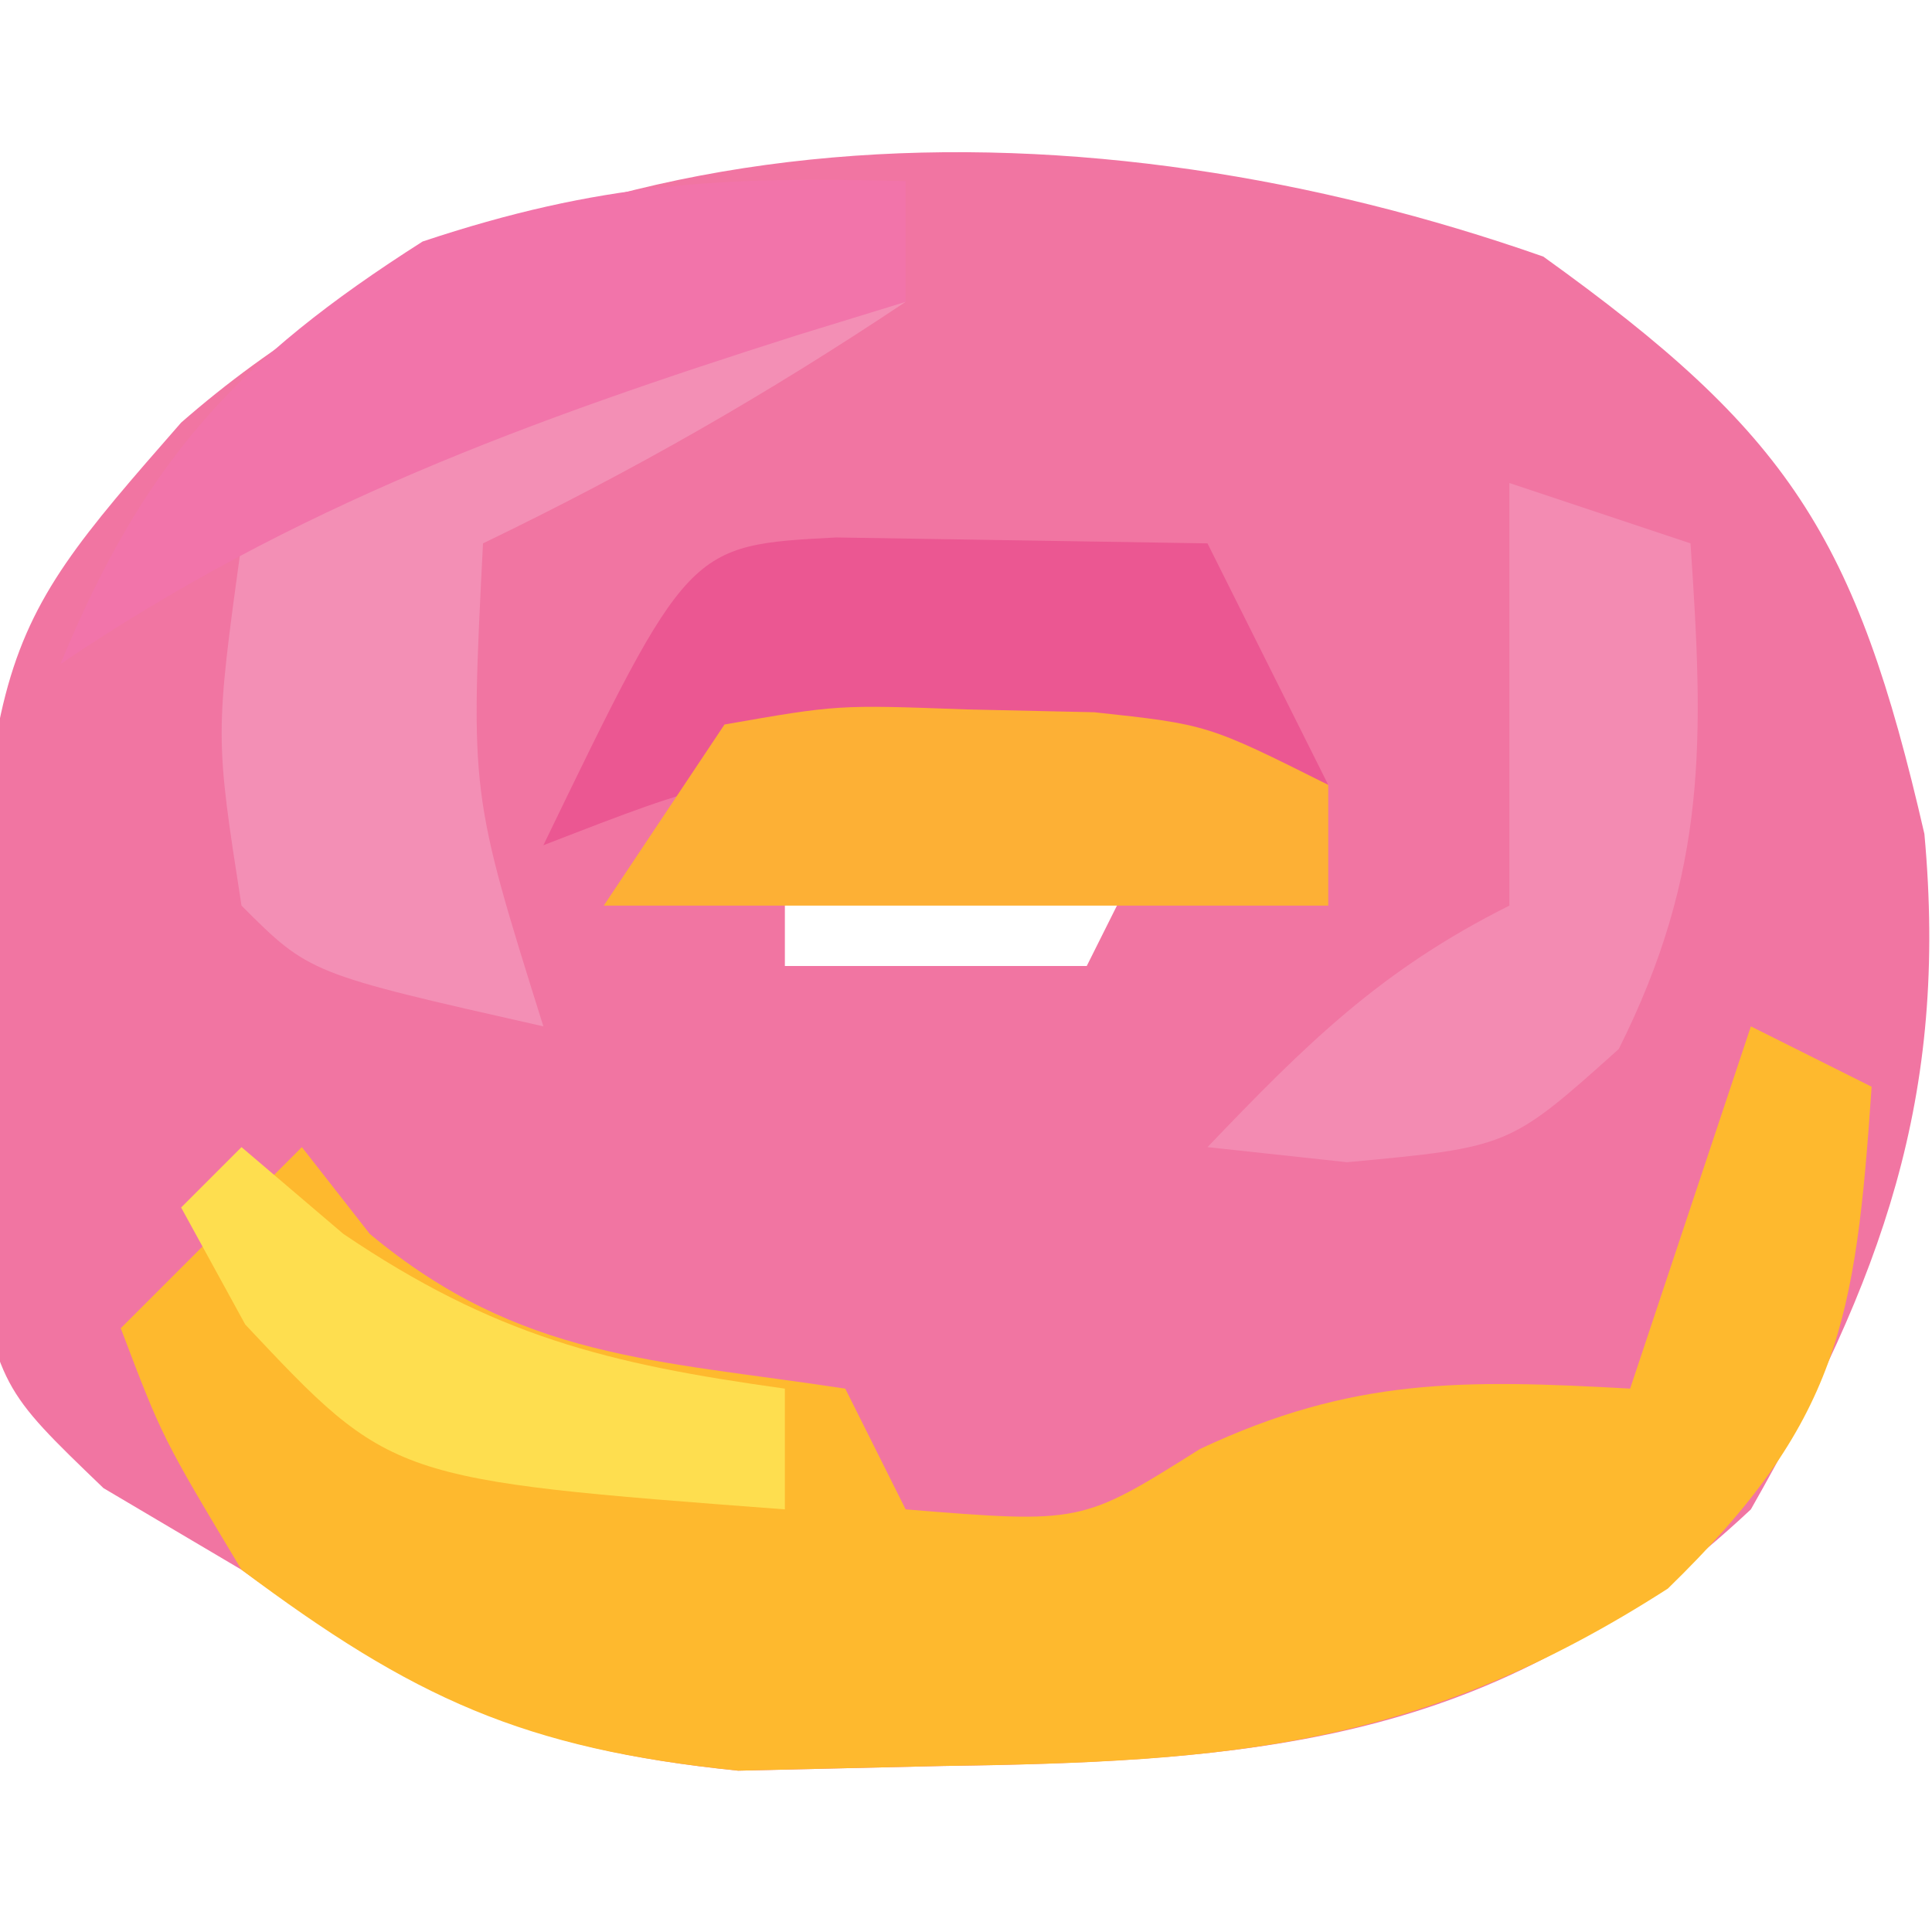 <?xml version="1.0" encoding="UTF-8"?>
<svg version="1.1" xmlns="http://www.w3.org/2000/svg" width="32" height="32">
<path d="M0 0 C4.06 2.915 5.177 4.616 6.312 9.562 C6.712 13.927 5.614 16.922 3.438 20.75 C-0.637 24.57 -4.501 24.925 -9.938 25 C-11.059 25.026 -12.18 25.052 -13.336 25.078 C-16.936 24.712 -18.646 23.837 -21.562 21.75 C-22.317 21.304 -23.071 20.858 -23.848 20.398 C-25.562 18.75 -25.562 18.75 -26.059 16.227 C-25.859 6.518 -25.859 6.518 -22.562 2.75 C-16.38 -2.66 -7.503 -2.633 0 0 Z M-12.562 9.75 C-12.562 10.41 -12.562 11.07 -12.562 11.75 C-10.912 11.75 -9.262 11.75 -7.562 11.75 C-7.232 11.09 -6.902 10.43 -6.562 9.75 C-8.543 9.75 -10.523 9.75 -12.562 9.75 Z " fill="#F175A2" transform="translate(25.562,4.25)"/>
<path d="M0 0 C0.66 0.33 1.32 0.66 2 1 C1.735 4.884 1.466 6.546 -1.375 9.312 C-5.457 11.936 -8.605 12.185 -13.375 12.25 C-14.496 12.276 -15.618 12.302 -16.773 12.328 C-20.333 11.966 -22.156 11.127 -25 9 C-26.312 6.812 -26.312 6.812 -27 5 C-26.01 4.01 -25.02 3.02 -24 2 C-23.629 2.474 -23.258 2.949 -22.875 3.438 C-20.386 5.511 -18.153 5.52 -15 6 C-14.67 6.66 -14.34 7.32 -14 8 C-11.087 8.235 -11.087 8.235 -9.125 7 C-6.603 5.813 -4.755 5.847 -2 6 C-1.34 4.02 -0.68 2.04 0 0 Z " fill="#FEB92E" transform="translate(29,17)"/>
<path d="M0 0 C-2.319 1.546 -4.506 2.796 -7 4 C-7.21 8.141 -7.21 8.141 -6 12 C-9.875 11.125 -9.875 11.125 -11 10 C-11.438 7.188 -11.438 7.188 -11 4 C-7.421 0.837 -4.794 -0.564 0 0 Z " fill="#F38FB5" transform="translate(15,5)"/>
<path d="M0 0 C2.051 0.033 4.102 0.065 6.152 0.098 C6.812 1.418 7.472 2.738 8.152 4.098 C7.465 4.086 6.778 4.074 6.07 4.062 C5.169 4.053 4.268 4.044 3.34 4.035 C2.447 4.024 1.553 4.012 0.633 4 C-1.982 3.988 -1.982 3.988 -4.848 5.098 C-2.444 0.129 -2.444 0.129 0 0 Z " fill="#EB5792" transform="translate(13.848,8.902)"/>
<path d="M0 0 C0 0.66 0 1.32 0 2 C-0.592 2.182 -1.183 2.364 -1.793 2.551 C-6.213 3.957 -10.125 5.375 -14 8 C-12.604 4.627 -11.076 2.958 -8 1 C-5.072 0.024 -3.044 -0.082 0 0 Z " fill="#F274AA" transform="translate(15,3)"/>
<path d="M0 0 C0.99 0.33 1.98 0.66 3 1 C3.222 4.253 3.286 6.428 1.812 9.375 C0 11 0 11 -2.688 11.25 C-3.451 11.168 -4.214 11.085 -5 11 C-3.366 9.292 -2.131 8.065 0 7 C0 4.69 0 2.38 0 0 Z " fill="#F38BB2" transform="translate(25,8)"/>
<path d="M0 0 C1.875 -0.328 1.875 -0.328 4 -0.25 C4.701 -0.235 5.402 -0.219 6.125 -0.203 C8 0 8 0 10 1 C10 1.66 10 2.32 10 3 C6.04 3 2.08 3 -2 3 C-1.34 2.01 -0.68 1.02 0 0 Z " fill="#FDB035" transform="translate(12,12)"/>
<path d="M0 0 C0.557 0.474 1.114 0.949 1.688 1.438 C4.183 3.124 6.045 3.59 9 4 C9 4.66 9 5.32 9 6 C2.477 5.508 2.477 5.508 0.062 2.938 C-0.463 1.978 -0.463 1.978 -1 1 C-0.67 0.67 -0.34 0.34 0 0 Z " fill="#FEDE4F" transform="translate(4,19)"/>
</svg>
